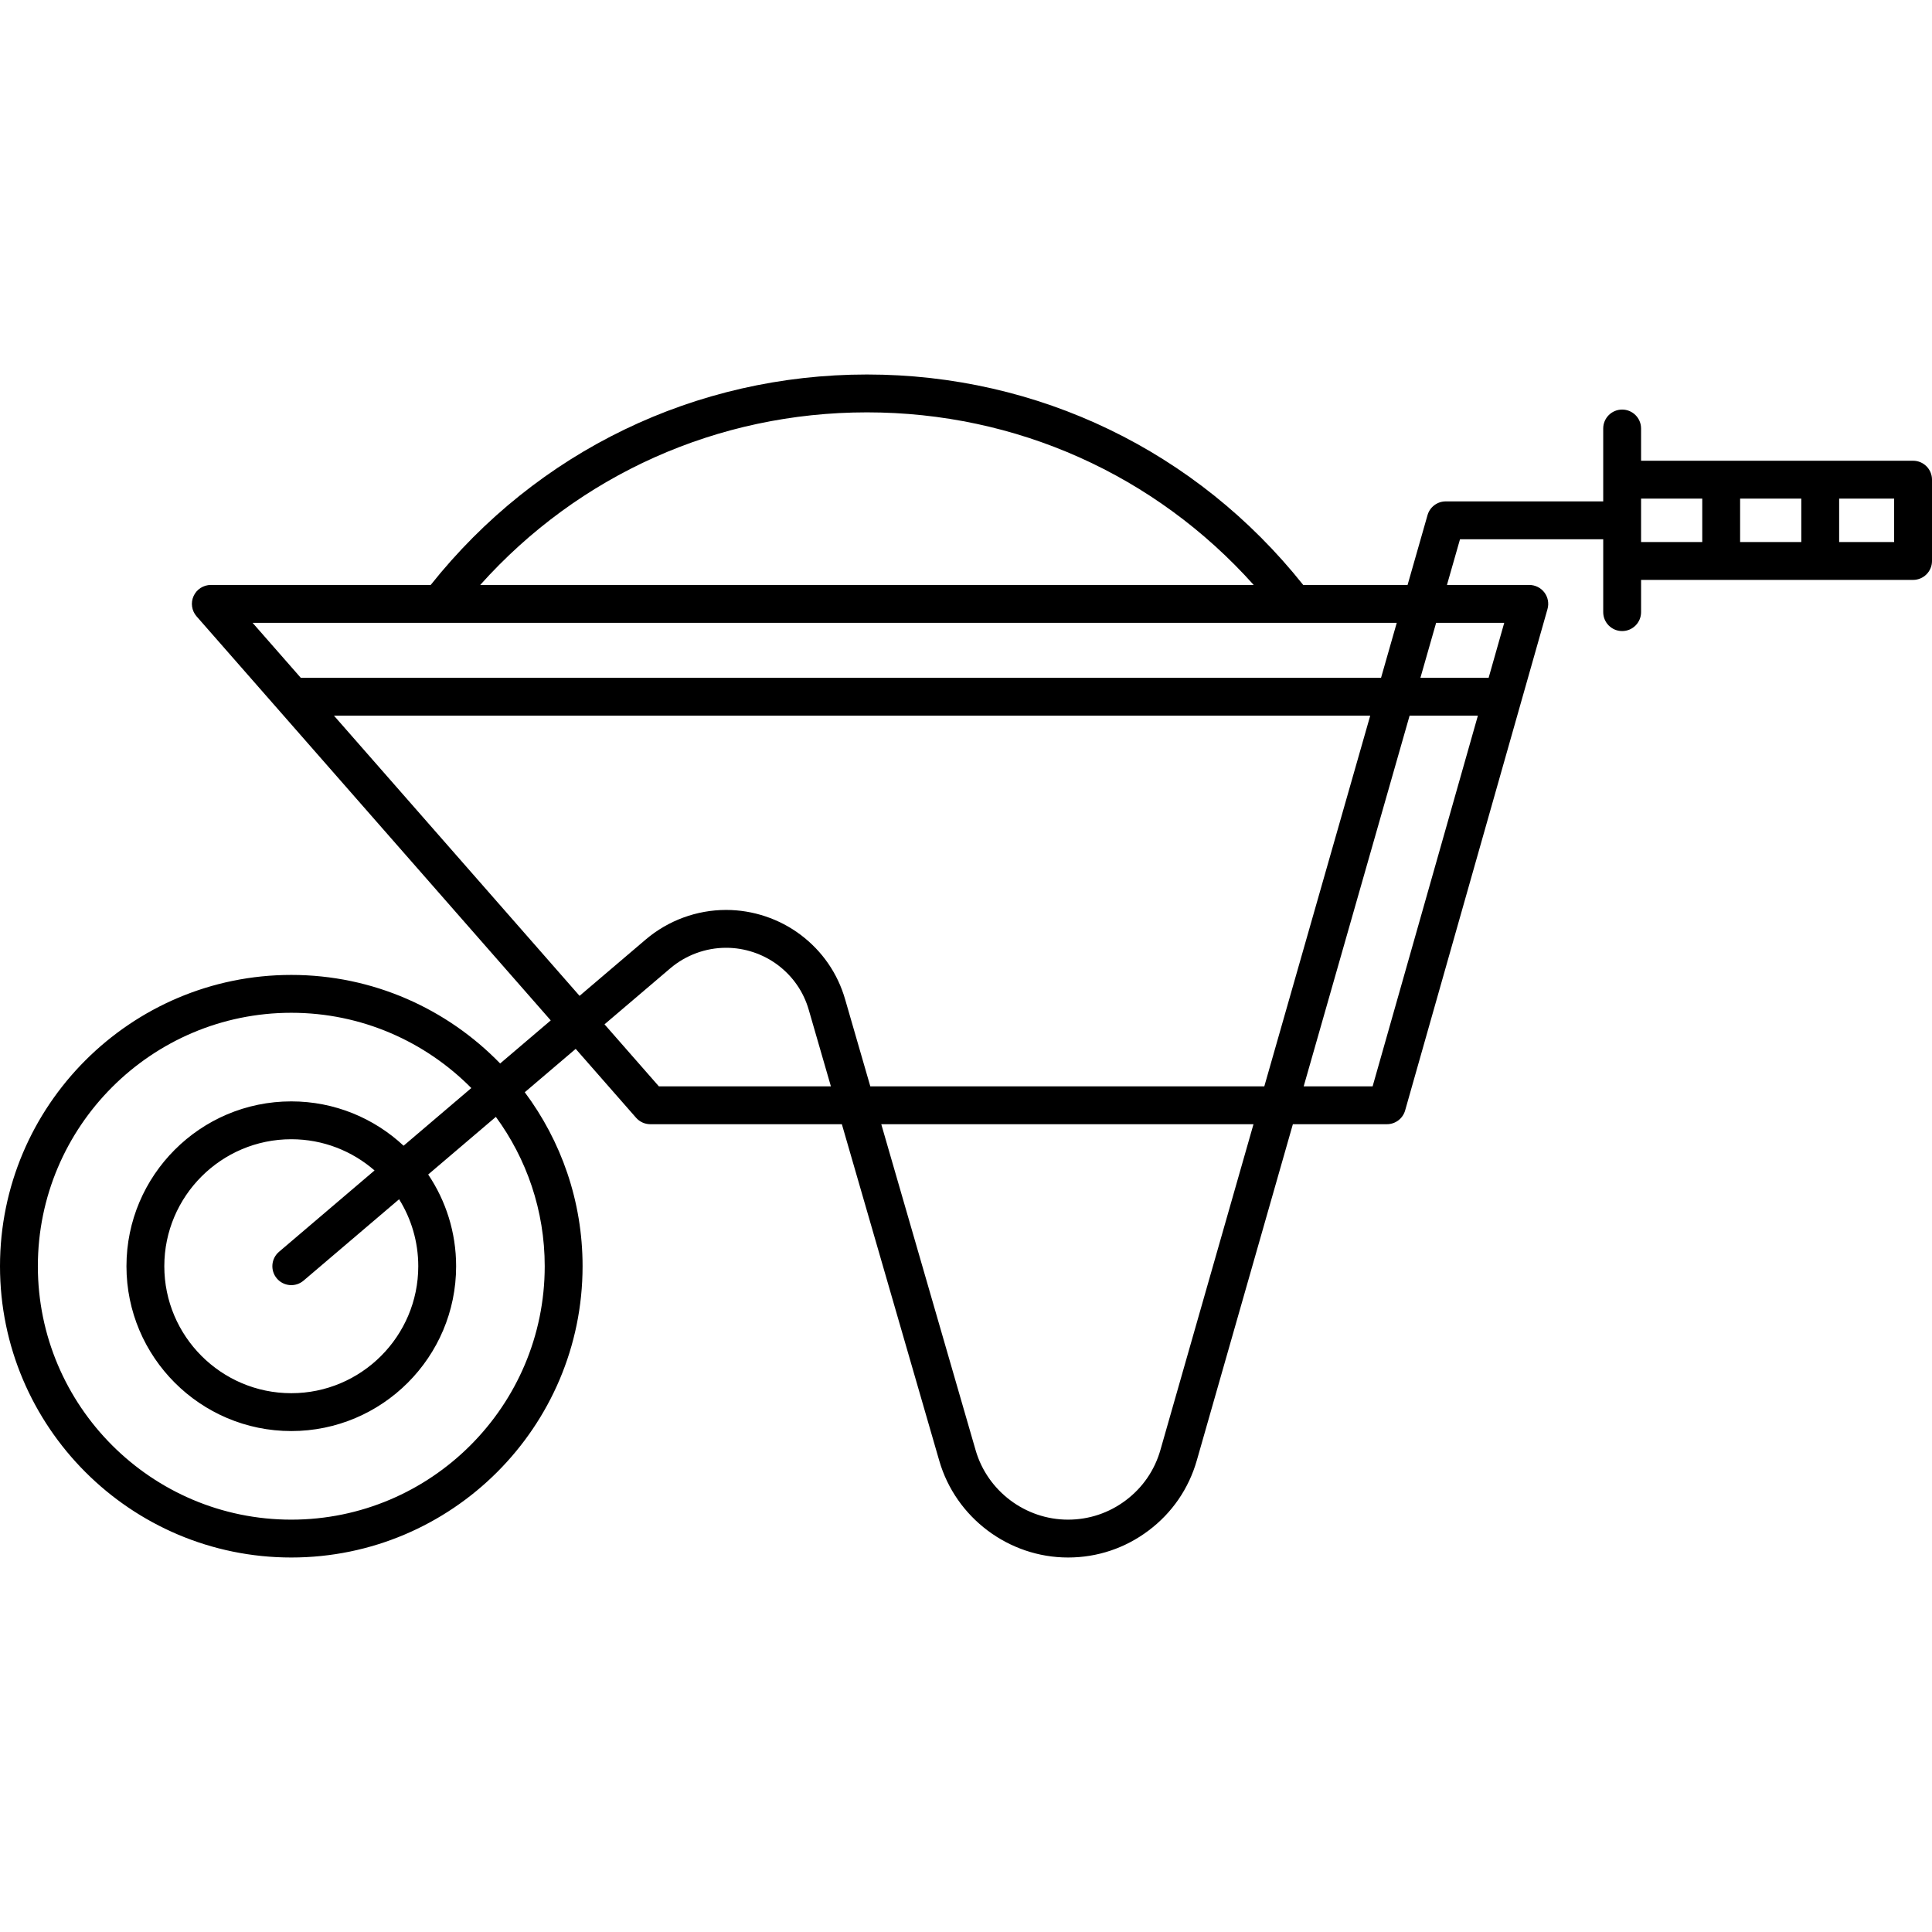 <?xml version="1.0" encoding="iso-8859-1"?>
<!-- Uploaded to: SVG Repo, www.svgrepo.com, Generator: SVG Repo Mixer Tools -->
<!DOCTYPE svg PUBLIC "-//W3C//DTD SVG 1.1//EN" "http://www.w3.org/Graphics/SVG/1.1/DTD/svg11.dtd">
<svg fill="#000000" height="800px" width="800px" version="1.1" id="Capa_1" xmlns="http://www.w3.org/2000/svg" xmlns:xlink="http://www.w3.org/1999/xlink" 
	 viewBox="0 0 408.29 408.29" xml:space="preserve">
<path d="M404.29,97.368h-57.482v-6.813c0-2.209-1.791-4-4-4c-2.209,0-4,1.791-4,4v15.404h-33.282c-1.786,0-3.355,1.184-3.846,2.901
	l-4.217,14.759H275.41c-22.509-28.287-55.992-44.476-92.195-44.476c-36.204,0-69.686,16.189-92.195,44.476H44.552
	c-1.57,0-2.995,0.919-3.643,2.349c-0.648,1.43-0.4,3.108,0.635,4.288l74.844,85.385l-10.69,9.104
	c-11.194-11.529-26.84-18.714-44.14-18.714C27.615,206.032,0,233.646,0,267.59c0,33.943,27.615,61.558,61.558,61.558
	c33.943,0,61.558-27.615,61.558-61.558c0-13.771-4.547-26.5-12.216-36.767l10.762-9.165l12.76,14.557
	c0.759,0.866,1.855,1.363,3.008,1.363h40.481l20.587,71.126c3.482,12.037,14.669,20.443,27.206,20.443
	c6.201,0,12.096-1.976,17.043-5.709c4.953-3.726,8.473-8.853,10.18-14.825l20.296-71.035h19.876c1.788,0,3.359-1.187,3.848-2.907
	l30.087-105.96c0.343-1.207,0.1-2.503-0.656-3.504c-0.756-1-1.938-1.588-3.191-1.588h-17.403l2.76-9.66h30.265v15.404
	c0,2.209,1.791,4,4,4c2.209,0,4-1.791,4-4v-6.813h57.482c2.209,0,4-1.791,4-4v-17.183C408.29,99.159,406.499,97.368,404.29,97.368z
	 M115.116,267.59c0,29.532-24.026,53.558-53.558,53.558C32.026,321.148,8,297.122,8,267.59s24.026-53.558,53.558-53.558
	c14.865,0,28.331,6.092,38.045,15.905l-14.311,12.188c-6.226-5.806-14.569-9.369-23.733-9.369
	c-19.208,0-34.834,15.626-34.834,34.835c0,19.208,15.626,34.835,34.834,34.835s34.834-15.627,34.834-34.835
	c0-7.169-2.178-13.838-5.905-19.382l14.303-12.181C111.275,244.885,115.116,255.795,115.116,267.59z M88.392,267.59
	c0,14.797-12.038,26.835-26.834,26.835s-26.834-12.038-26.834-26.835c0-14.796,12.038-26.835,26.834-26.835
	c6.727,0,12.878,2.494,17.593,6.598l-20.186,17.191c-1.682,1.433-1.884,3.957-0.452,5.639c1.434,1.683,3.958,1.885,5.639,0.452
	l20.192-17.196C86.906,257.55,88.392,262.399,88.392,267.59z M183.215,87.143c31.559,0,60.899,13.2,81.733,36.476H101.483
	C122.316,100.342,151.657,87.143,183.215,87.143z M295.177,131.619l-3.321,11.622H63.565l-10.187-11.622H295.177z M70.577,151.241
	H289.57l-22.383,78.337h-83.264l-5.314-18.359c-1.573-5.49-4.831-10.217-9.421-13.672c-4.504-3.386-10.091-5.25-15.733-5.25
	c-6.217,0-12.252,2.22-16.996,6.252l-13.979,11.905L70.577,151.241z M139.243,229.579l-11.49-13.108l13.89-11.829
	c3.296-2.802,7.491-4.346,11.812-4.346c3.919,0,7.799,1.294,10.924,3.643c3.188,2.4,5.45,5.679,6.543,9.494l4.673,16.145H139.243z
	 M245.233,306.415c-1.224,4.284-3.747,7.96-7.302,10.634c-3.552,2.681-7.781,4.098-12.229,4.098
	c-8.995,0-17.023-6.031-19.521-14.667l-19.943-68.902h78.663L245.233,306.415z M290.076,229.579h-14.568l22.383-78.337h14.43
	L290.076,229.579z M317.892,131.619l-3.3,11.622h-14.415l3.321-11.622H317.892z M380.668,105.368v9.183h-12.93v-9.183H380.668z
	 M346.808,105.368h12.93v9.183h-12.93V105.368z M400.29,114.551h-11.622v-9.183h11.622V114.551z"/>
</svg>